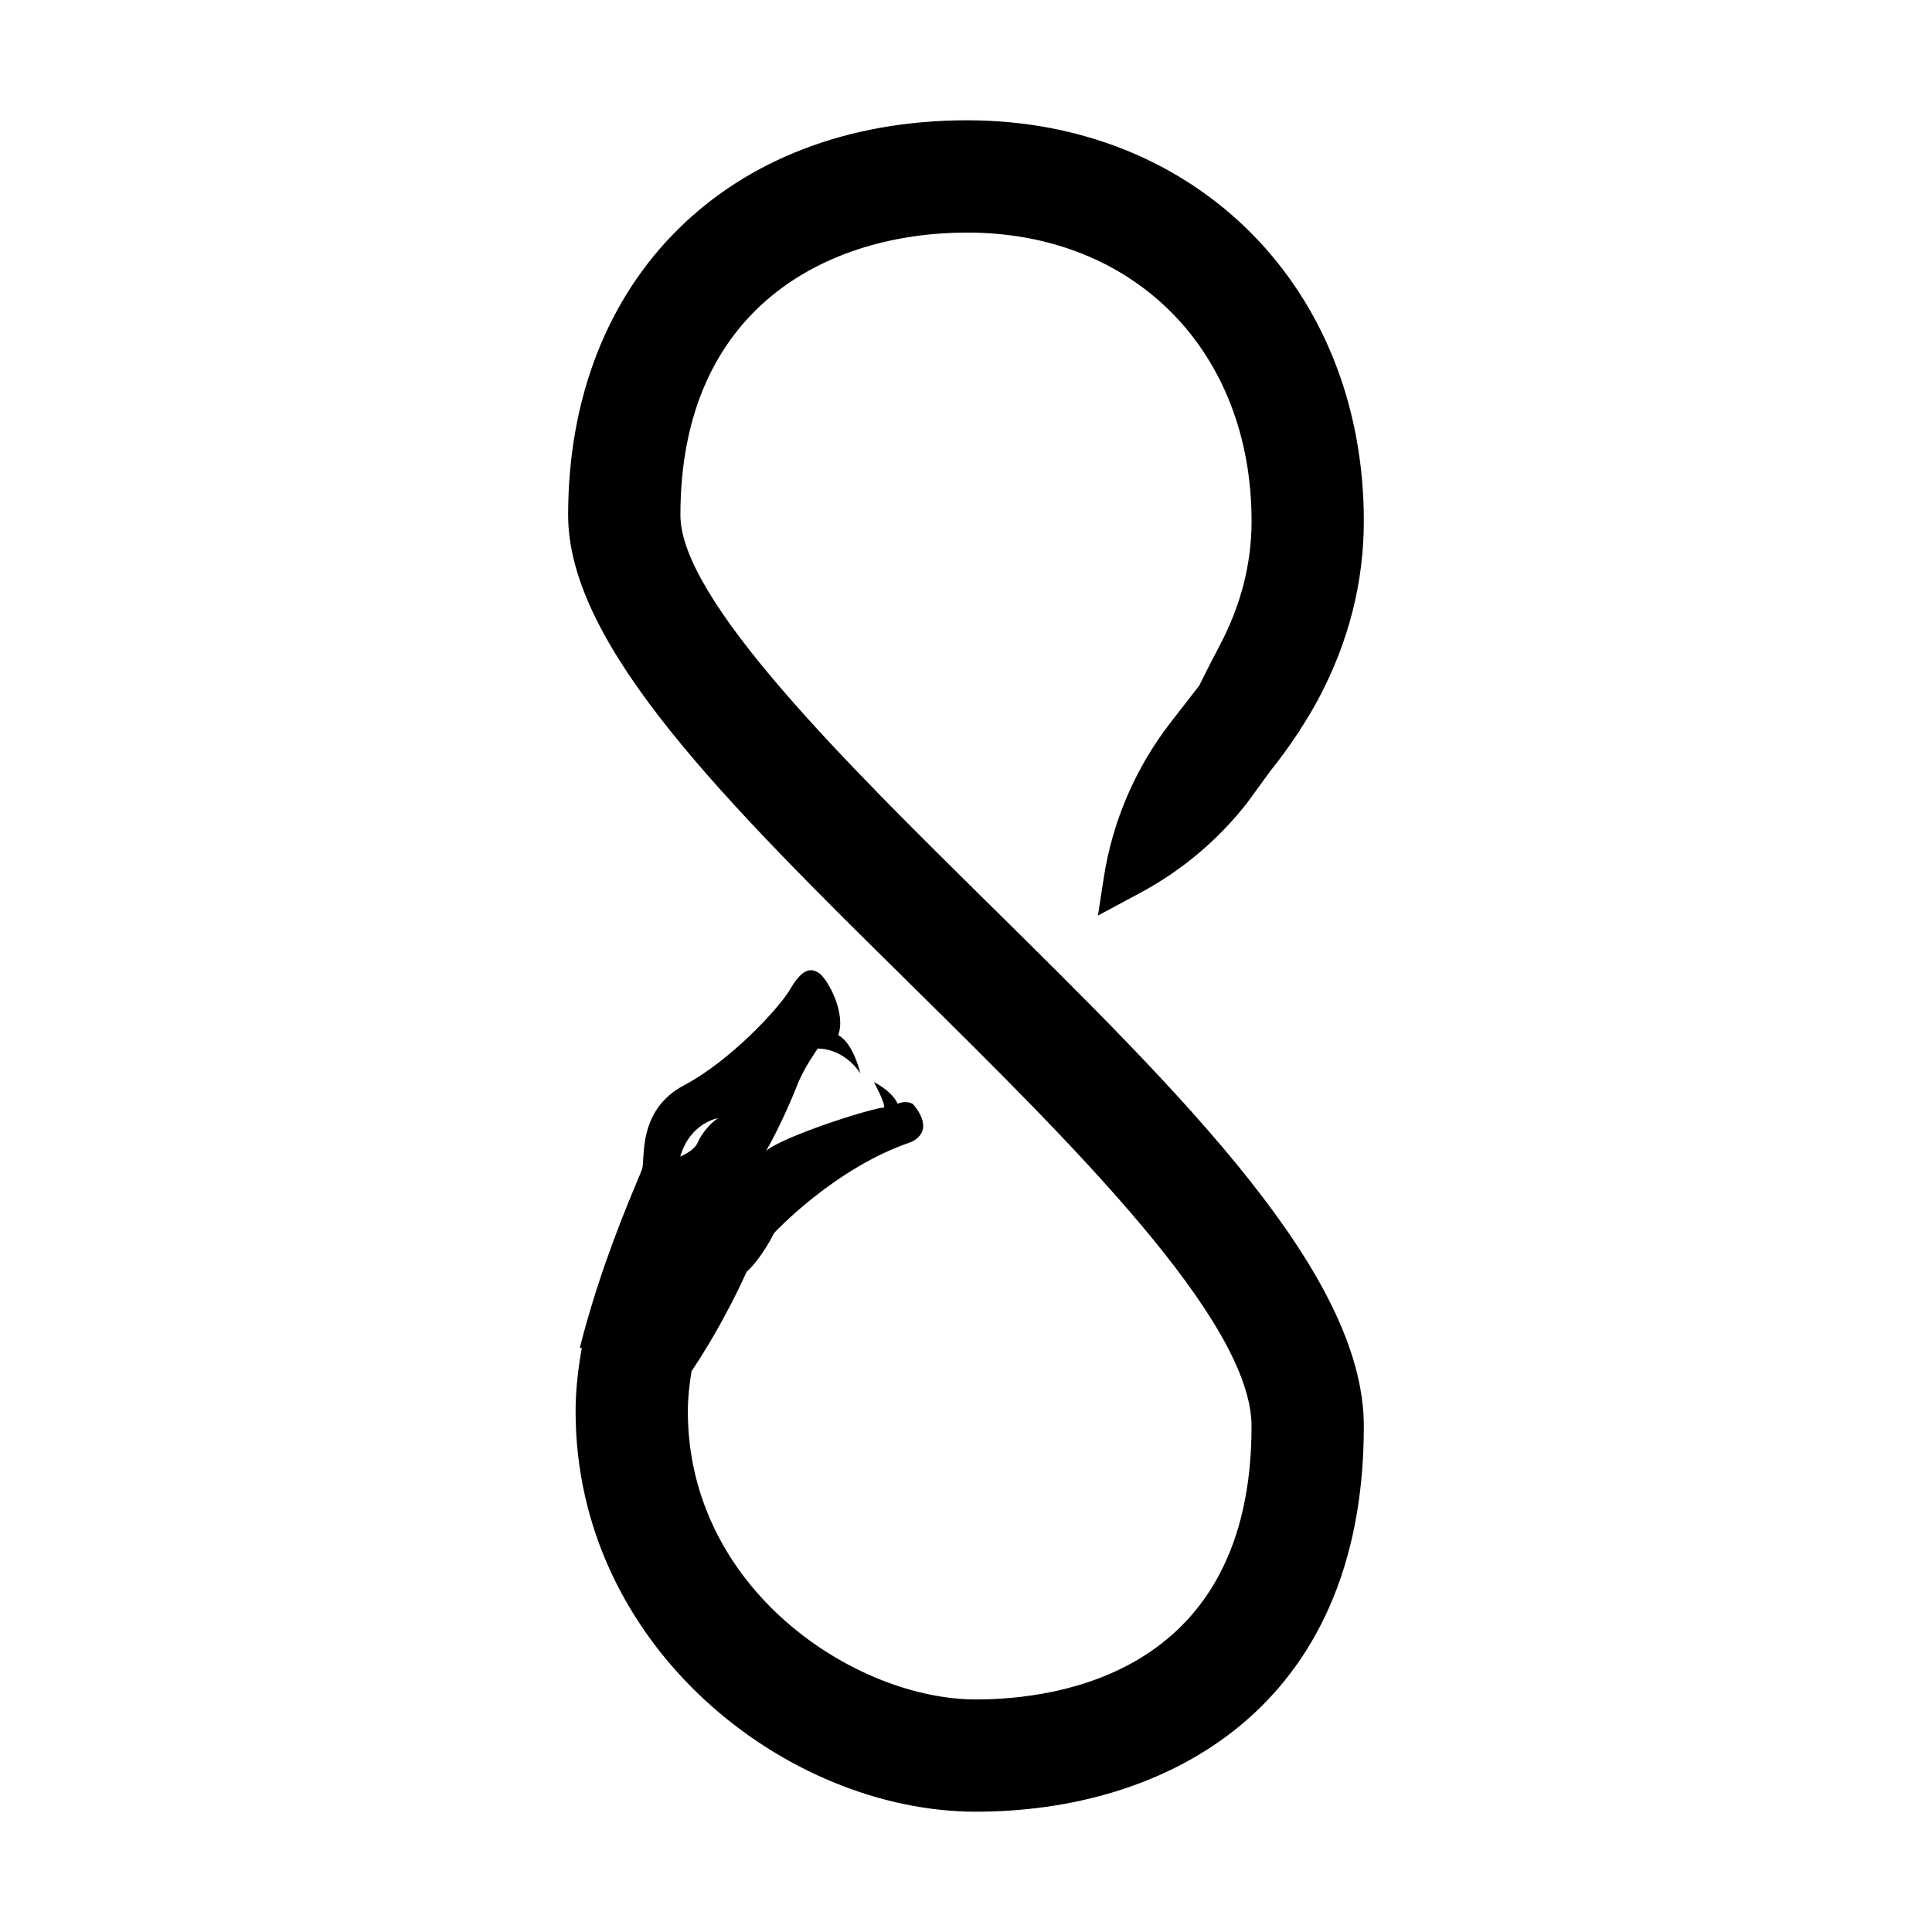 <?xml version="1.0" encoding="UTF-8"?>
<!-- Uploaded to: SVG Repo, www.svgrepo.com, Generator: SVG Repo Mixer Tools -->
<svg fill="#000000" width="800px" height="800px" version="1.1" viewBox="144 144 512 512" xmlns="http://www.w3.org/2000/svg">
 <path d="m505.43 282.11c0-61.551-44.207-106.23-105.12-106.23-63.25 0-105.75 42.047-105.75 104.62 0 34.852 42.148 76.426 90.957 124.57 42.262 41.68 90.156 88.926 90.156 116.91 0 65.336-51.07 72.391-73.027 72.391-31.883 0-76.359-29.047-76.359-76.359 0-3.516 0.398-7.07 0.98-10.637 2.348-3.473 8.664-13.25 14.602-26.352 3.934-3.465 7.293-10.281 7.293-10.281s16.047-17.293 36.285-24.074c6.93-3.328 0.461-10.102 0.461-10.102s-1.457-1.062-4.019-0.078c-1.559-3.438-6.305-5.723-6.305-5.723s3.039 5.516 2.715 6.769c-2.106-0.234-26.305 7.34-31.27 11.445 3.109-5.289 6.617-13.23 8.336-17.629 1.723-4.398 5.348-9.457 5.348-9.457s6.602-0.398 11.285 6.562c0 0-1.809-8.031-5.879-10.137 2.184-5.613-2.648-14.797-5.102-16.465-2.453-1.668-4.75-0.609-7.617 4.316-2.871 4.926-15.738 18.891-28.125 25.445-12.387 6.551-10.246 19.422-11.09 22.102-0.645 2.051-6.289 14.199-11.727 30.922-0.305 0.859-0.547 1.723-0.828 2.582-1.379 4.387-2.731 9.047-3.961 13.906 0.16 0.043 0.344 0.094 0.508 0.137-0.988 5.586-1.637 11.176-1.637 16.746 0 62.527 55.922 106.11 106.11 106.11 49.688 0 102.78-26.832 102.78-102.14 0-40.43-48.094-87.867-99.016-138.09-38.48-37.953-82.098-80.977-82.098-103.38 0-55.199 39.258-74.871 75.996-74.871 44.375 0 75.367 31.445 75.367 76.48 0 11.262-2.832 22.332-8.426 32.906-1.934 3.66-3.746 7.231-5.457 10.691l-7.496 9.645c-9.363 12.051-15.496 26.293-17.812 41.375l-1.523 9.906 11.316-6.082c11.02-5.922 20.676-14.082 28.348-23.957l6.035-8.293c2.512-3.117 4.938-6.441 7.25-9.961l0.578-0.797c0.016-0.02-0.027-0.039-0.02-0.059 1.773-2.75 3.496-5.578 5.078-8.566 7.883-14.902 11.875-30.648 11.875-46.809zm-171.15 158.2c-3.703 2.59-5.336 6.356-5.336 6.356s-0.535 2.051-4.676 3.828c2.625-8.969 10.012-10.184 10.012-10.184z"/>
</svg>